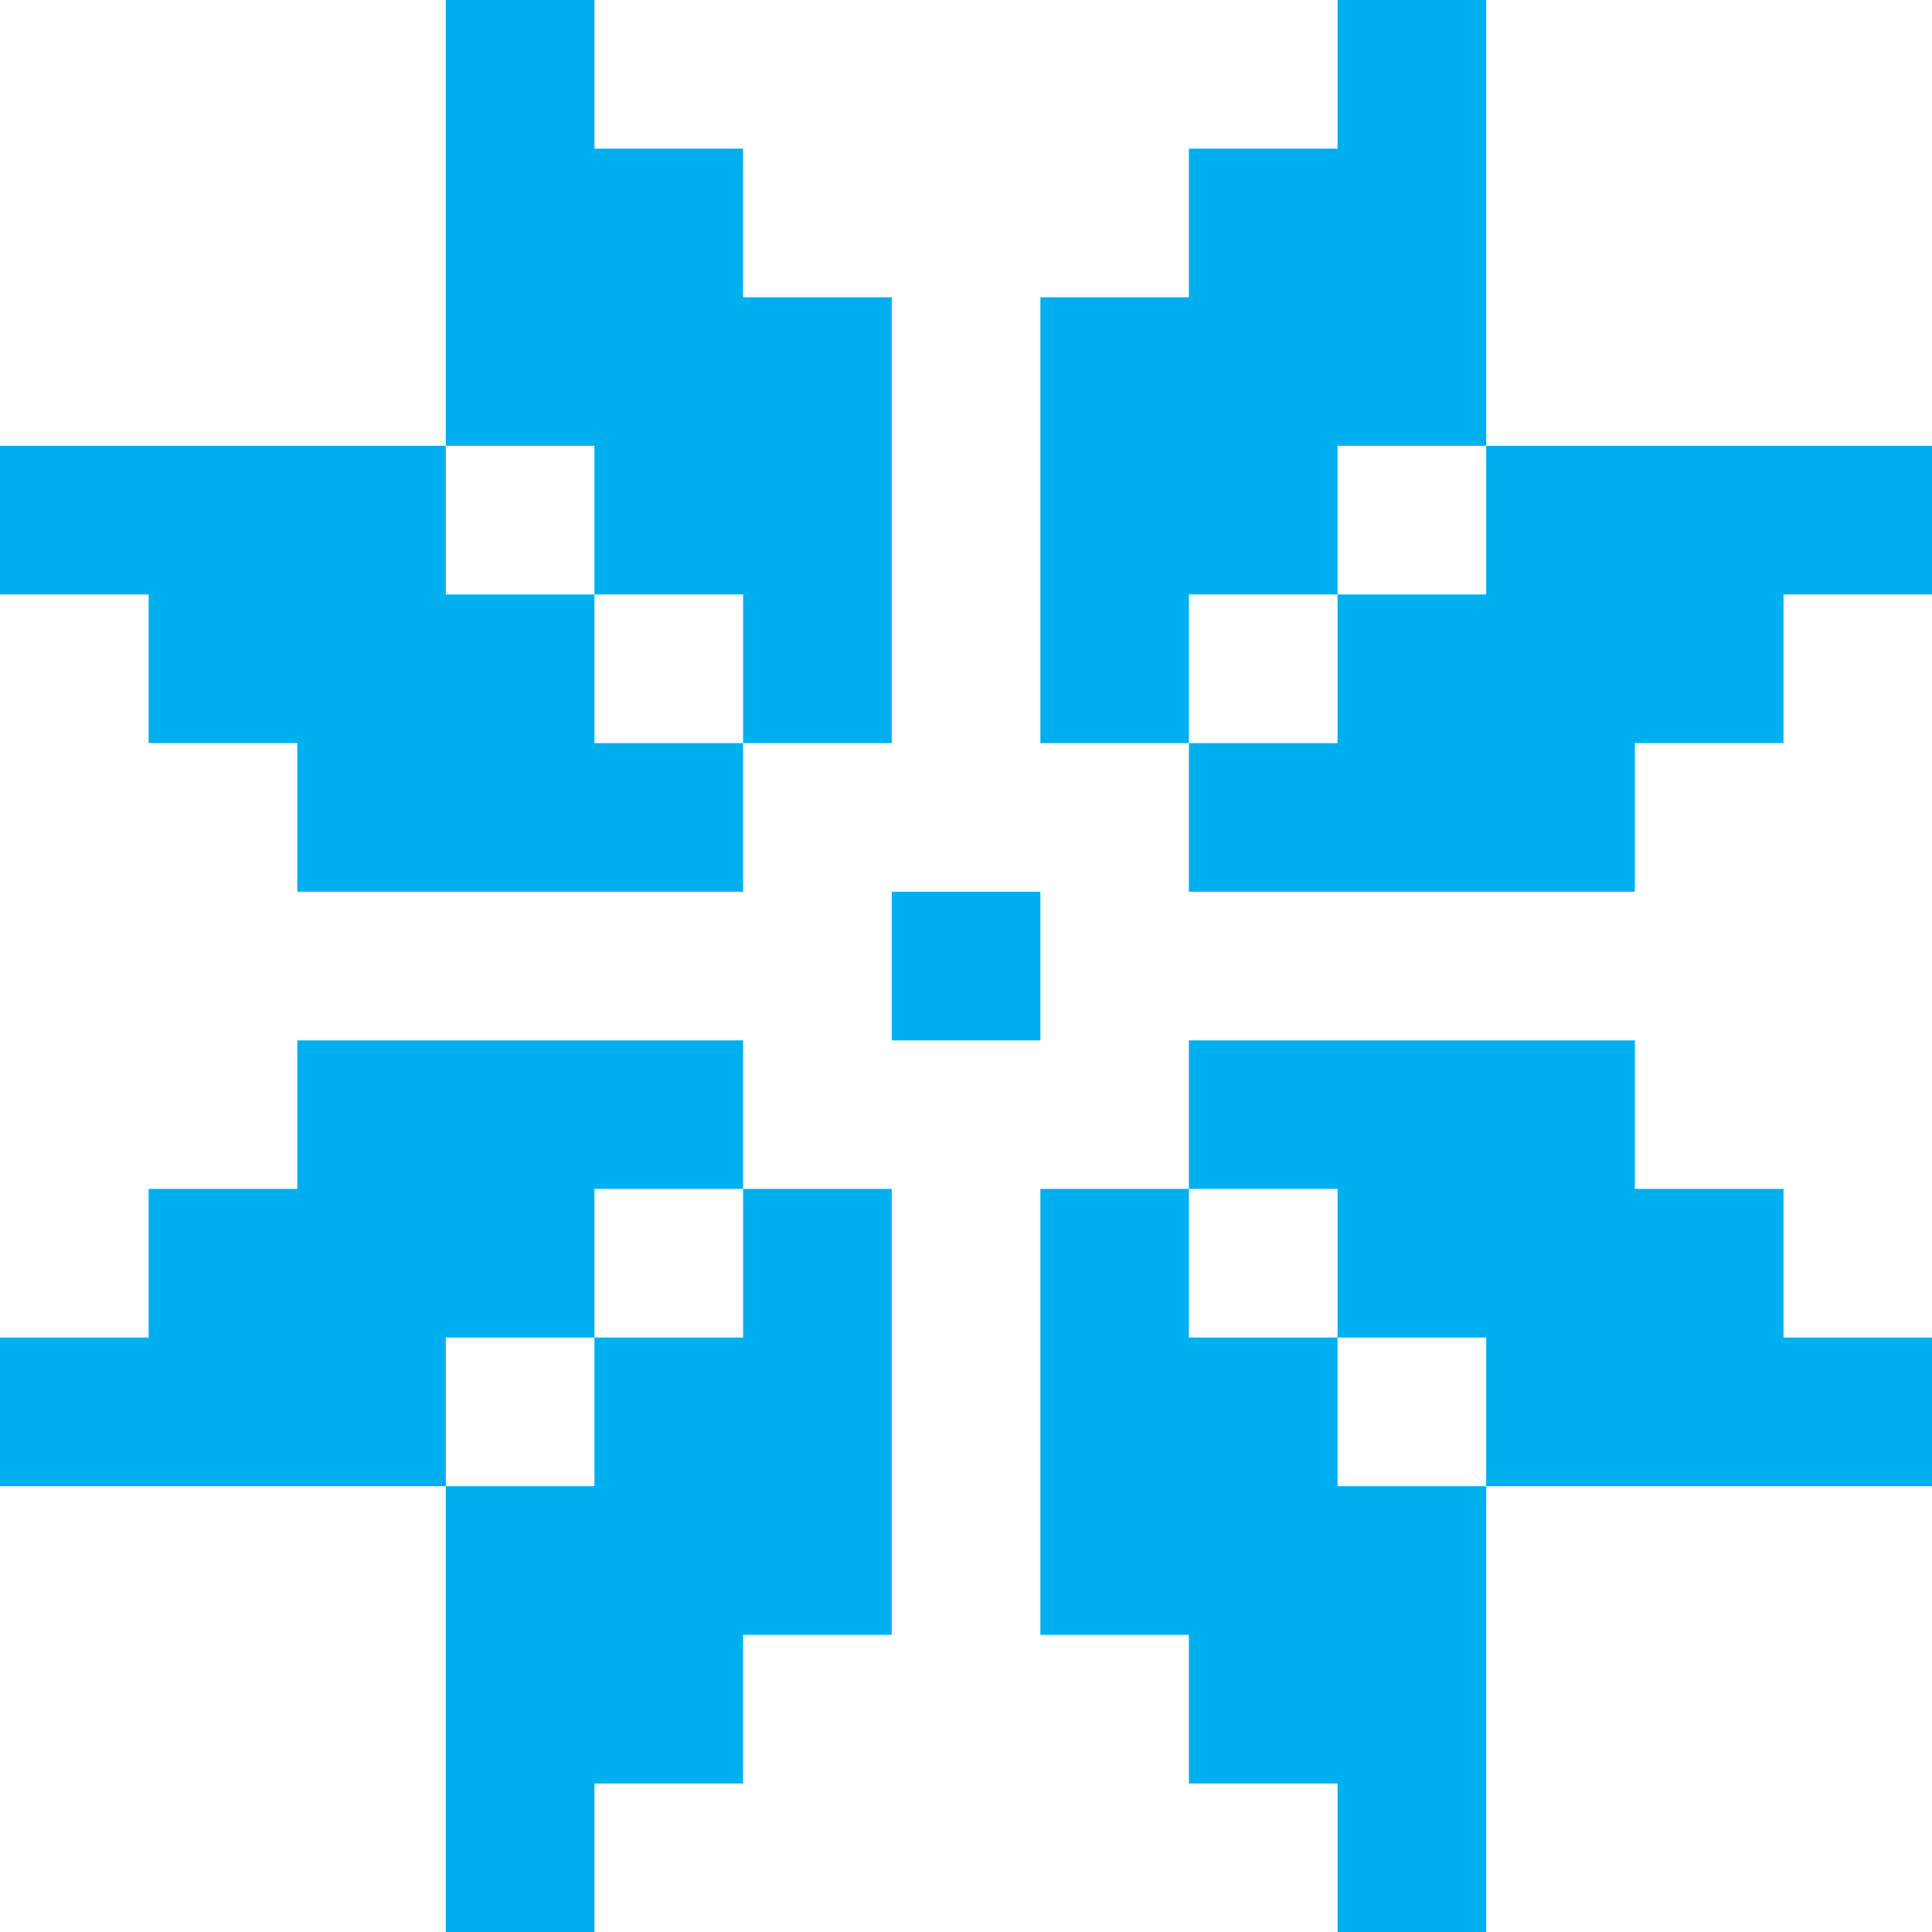 <?xml version="1.0" encoding="UTF-8"?>
<!DOCTYPE svg PUBLIC "-//W3C//DTD SVG 1.1//EN" "http://www.w3.org/Graphics/SVG/1.1/DTD/svg11.dtd">
<!-- Creator: CorelDRAW -->
<svg xmlns="http://www.w3.org/2000/svg" xml:space="preserve" width="685px" height="685px" version="1.1" style="shape-rendering:geometricPrecision; text-rendering:geometricPrecision; image-rendering:optimizeQuality; fill-rule:evenodd; clip-rule:evenodd"
viewBox="0 0 135.43 135.43"
 xmlns:xlink="http://www.w3.org/1999/xlink"
 xmlns:xodm="http://www.corel.com/coreldraw/odm/2003">
 <defs>
  <style type="text/css">
   <![CDATA[
    .fil0 {fill:#00AFEF;fill-rule:nonzero}
   ]]>
  </style>
 </defs>
 <g id="Layer_x0020_1">
  <path class="fil0" d="M104.18 135.43l-10.42 0 0 -10.41 -10.42 0 0 -10.42 -10.41 0 0 -10.42 0 -10.42 0 -10.42 10.41 0 0 -10.41 10.42 0 10.42 0 10.42 0 0 10.41 10.42 0 0 10.42 10.41 0 0 10.42 -10.41 0 -10.42 0 -10.42 0 0 10.42 0 10.42 0 10.41zm-62.51 0l-10.42 0 0 -10.41 0 -10.42 0 -10.42 -10.41 0 -10.42 0 -10.42 0 0 -10.42 10.42 0 0 -10.42 10.42 0 0 -10.41 10.41 0 10.42 0 10.42 0 0 10.41 10.42 0 0 10.42 0 10.42 0 10.42 -10.42 0 0 10.42 -10.42 0 0 10.41zm-10.42 -31.25l10.42 0 0 -10.42 -10.42 0 0 10.42zm10.42 -10.42l10.42 0 0 -10.42 -10.42 0 0 10.42zm31.26 -20.83l-10.42 0 0 -10.42 10.42 0 0 10.42zm-20.84 -10.42l-10.42 0 -10.42 0 -10.41 0 0 -10.42 -10.42 0 0 -10.42 -10.42 0 0 -10.42 10.42 0 10.42 0 10.41 0 0 -10.41 0 -10.42 0 -10.42 10.42 0 0 10.42 10.42 0 0 10.42 10.42 0 0 10.41 0 10.42 0 10.42 -10.42 0 0 10.42zm-10.42 -10.42l10.42 0 0 -10.42 -10.42 0 0 10.42zm-10.42 -10.42l10.42 0 0 -10.42 -10.42 0 0 10.42zm52.09 10.42l-10.41 0 0 -10.42 0 -10.42 0 -10.41 10.41 0 0 -10.42 10.42 0 0 -10.42 10.42 0 0 10.42 0 10.42 0 10.41 10.42 0 10.42 0 10.41 0 0 10.42 -10.41 0 0 10.42 -10.42 0 0 10.42 -10.42 0 -10.42 0 -10.42 0 0 -10.42zm0 -10.42l0 10.42 10.42 0 0 -10.42 -10.42 0zm10.42 -10.42l0 10.42 10.42 0 0 -10.42 -10.42 0zm-10.42 52.09l0 10.42 10.42 0 0 -10.42 -10.42 0zm10.42 10.42l0 10.42 10.42 0 0 -10.42 -10.42 0z"/>
 </g>
</svg>
